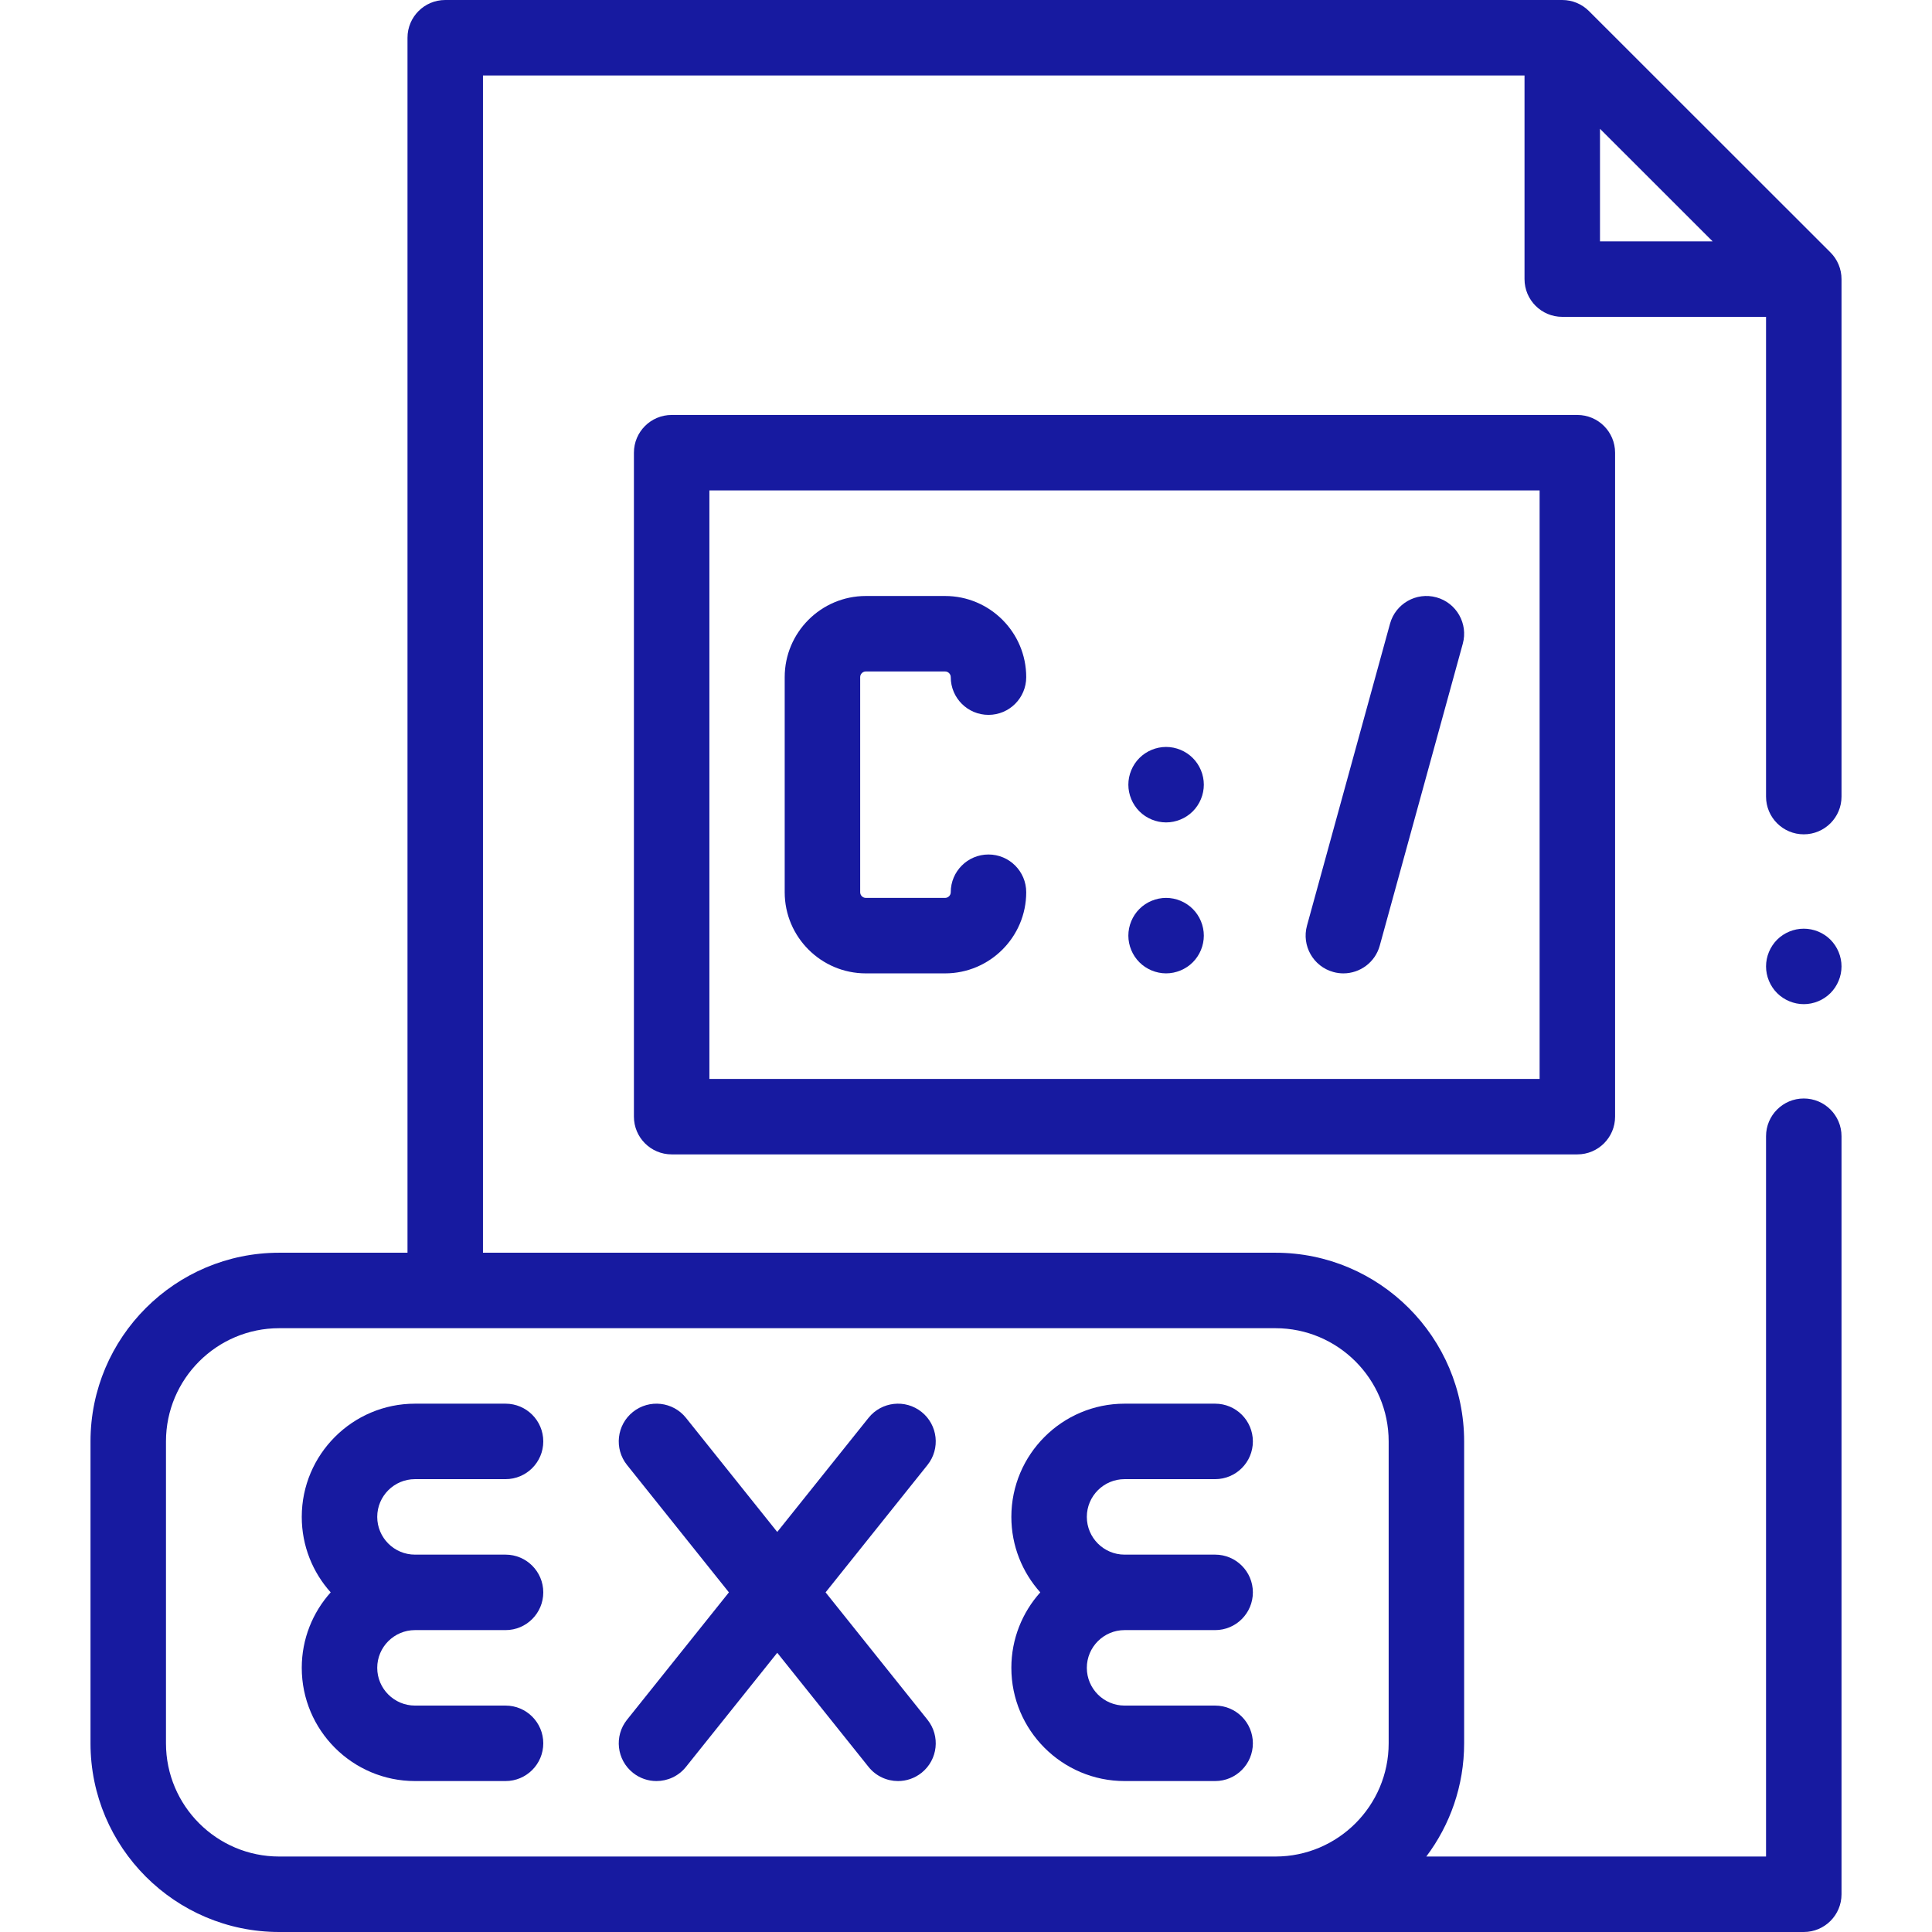<svg width="200" height="200" viewBox="0 0 200 200" fill="none" xmlns="http://www.w3.org/2000/svg">
<g clip-path="url(#clip0_277_6145)">
<path d="M189.488 26.131L164.486 1.143C163.753 0.411 162.76 0 161.724 0H46.091C43.933 0 42.184 1.749 42.184 3.907V129.682H28.902C18.131 129.682 9.369 138.445 9.369 149.215V180.467C9.369 191.238 18.131 200 28.902 200H132.034H186.726C188.883 200 190.633 198.251 190.633 196.093V117.622C190.633 115.464 188.883 113.715 186.726 113.715C184.569 113.715 182.82 115.464 182.82 117.622V192.187H147.65C150.108 188.92 151.567 184.861 151.567 180.467V149.215C151.567 138.445 142.805 129.682 132.034 129.682H49.997V7.813H157.818V28.894C157.818 31.051 159.567 32.8 161.724 32.8H182.82V82.463C182.82 84.62 184.569 86.369 186.726 86.369C188.883 86.369 190.633 84.62 190.633 82.463V28.894C190.633 27.857 190.22 26.863 189.488 26.131ZM143.754 149.215V180.467C143.754 186.93 138.497 192.187 132.034 192.187H28.902C22.44 192.187 17.182 186.93 17.182 180.467V149.215C17.182 142.753 22.44 137.495 28.902 137.495H132.034C138.497 137.495 143.754 142.753 143.754 149.215ZM165.631 13.334L177.291 24.987H165.631V13.334Z" fill="#171AA0"/>
<path d="M186.727 96.137C185.699 96.137 184.692 96.551 183.965 97.277C183.238 98.008 182.82 99.012 182.82 100.043C182.82 101.071 183.238 102.075 183.965 102.805C184.692 103.531 185.699 103.95 186.727 103.95C187.754 103.95 188.762 103.532 189.488 102.805C190.215 102.075 190.633 101.071 190.633 100.043C190.633 99.012 190.215 98.008 189.488 97.277C188.762 96.55 187.754 96.137 186.727 96.137Z" fill="#171AA0"/>
<path d="M31.238 157.028C31.238 160.027 32.372 162.766 34.232 164.841C32.372 166.916 31.238 169.655 31.238 172.654C31.238 179.116 36.496 184.374 42.958 184.374H52.334C54.491 184.374 56.24 182.624 56.24 180.467C56.24 178.31 54.491 176.561 52.334 176.561H42.958C40.804 176.561 39.051 174.808 39.051 172.654C39.051 170.5 40.804 168.748 42.958 168.748H48.297H52.334C54.491 168.748 56.24 166.998 56.24 164.841C56.24 162.684 54.491 160.935 52.334 160.935H48.297H42.958C40.804 160.935 39.051 159.182 39.051 157.028C39.051 154.874 40.804 153.121 42.958 153.121H52.334C54.491 153.121 56.24 151.372 56.24 149.215C56.24 147.058 54.491 145.308 52.334 145.308H42.958C36.496 145.308 31.238 150.566 31.238 157.028Z" fill="#171AA0"/>
<path d="M116.415 184.374H125.791C127.948 184.374 129.697 182.624 129.697 180.467C129.697 178.31 127.948 176.561 125.791 176.561H116.415C114.261 176.561 112.508 174.808 112.508 172.654C112.508 170.5 114.261 168.748 116.415 168.748H121.754H125.791C127.948 168.748 129.697 166.998 129.697 164.841C129.697 162.684 127.948 160.935 125.791 160.935H121.754H116.415C114.261 160.935 112.508 159.182 112.508 157.028C112.508 154.874 114.261 153.121 116.415 153.121H125.791C127.948 153.121 129.697 151.372 129.697 149.215C129.697 147.058 127.948 145.308 125.791 145.308H116.415C109.953 145.308 104.695 150.566 104.695 157.028C104.695 160.027 105.829 162.766 107.689 164.841C105.829 166.916 104.695 169.655 104.695 172.654C104.695 179.116 109.953 184.374 116.415 184.374Z" fill="#171AA0"/>
<path d="M65.52 183.518C66.24 184.094 67.102 184.374 67.958 184.374C69.104 184.374 70.239 183.872 71.01 182.908L80.461 171.095L89.911 182.908C90.683 183.872 91.818 184.374 92.964 184.374C93.82 184.374 94.681 184.094 95.402 183.518C97.087 182.17 97.36 179.712 96.012 178.027L85.464 164.841L96.012 151.655C97.36 149.97 97.087 147.512 95.402 146.164C93.718 144.817 91.259 145.09 89.911 146.774L80.46 158.587L71.01 146.774C69.662 145.09 67.203 144.817 65.519 146.164C63.834 147.512 63.561 149.97 64.909 151.655L75.457 164.841L64.909 178.027C63.562 179.711 63.835 182.17 65.52 183.518Z" fill="#171AA0"/>
<path d="M89.632 100.763H97.835C102.466 100.763 106.234 96.995 106.234 92.364C106.234 90.206 104.485 88.457 102.328 88.457C100.171 88.457 98.421 90.206 98.421 92.364C98.421 92.687 98.158 92.95 97.835 92.95H89.632C89.308 92.95 89.046 92.687 89.046 92.364V70.096C89.046 69.773 89.308 69.51 89.632 69.51H97.835C98.158 69.51 98.421 69.773 98.421 70.096C98.421 72.254 100.171 74.003 102.328 74.003C104.485 74.003 106.234 72.254 106.234 70.096C106.234 65.465 102.466 61.697 97.835 61.697H89.632C85 61.697 81.232 65.465 81.232 70.096V92.364C81.232 96.995 85 100.763 89.632 100.763Z" fill="#171AA0"/>
<path d="M120.713 100.762C121.741 100.762 122.748 100.344 123.475 99.617C124.202 98.891 124.62 97.883 124.62 96.856C124.62 95.828 124.202 94.82 123.475 94.094C122.748 93.367 121.741 92.949 120.713 92.949C119.686 92.949 118.678 93.367 117.952 94.094C117.225 94.82 116.807 95.828 116.807 96.856C116.807 97.883 117.225 98.891 117.952 99.617C118.678 100.344 119.686 100.762 120.713 100.762Z" fill="#171AA0"/>
<path d="M120.713 85.136C121.741 85.136 122.748 84.718 123.475 83.992C124.202 83.265 124.62 82.257 124.62 81.23C124.62 80.202 124.202 79.194 123.475 78.468C122.748 77.741 121.741 77.323 120.713 77.323C119.686 77.323 118.678 77.741 117.952 78.468C117.225 79.194 116.807 80.202 116.807 81.23C116.807 82.257 117.225 83.265 117.952 83.992C118.678 84.718 119.686 85.136 120.713 85.136Z" fill="#171AA0"/>
<path d="M138.03 100.622C138.376 100.718 138.725 100.763 139.068 100.763C140.783 100.763 142.356 99.626 142.832 97.891L151.427 66.639C151.999 64.559 150.776 62.409 148.696 61.837C146.618 61.264 144.465 62.487 143.894 64.567L135.299 95.82C134.727 97.9 135.949 100.051 138.03 100.622Z" fill="#171AA0"/>
<path d="M69.53 42.957C67.372 42.957 65.623 44.706 65.623 46.864V115.595C65.623 117.752 67.372 119.502 69.53 119.502H163.287C165.444 119.502 167.193 117.752 167.193 115.595V46.864C167.193 44.706 165.444 42.957 163.287 42.957H69.53ZM159.38 111.689H73.436V50.77H159.38V111.689Z" fill="#171AA0"/>
</g>
<defs>
<clipPath id="clip0_277_6145">
<rect width="200" height="200" fill="white"/>
</clipPath>
</defs>
</svg>
